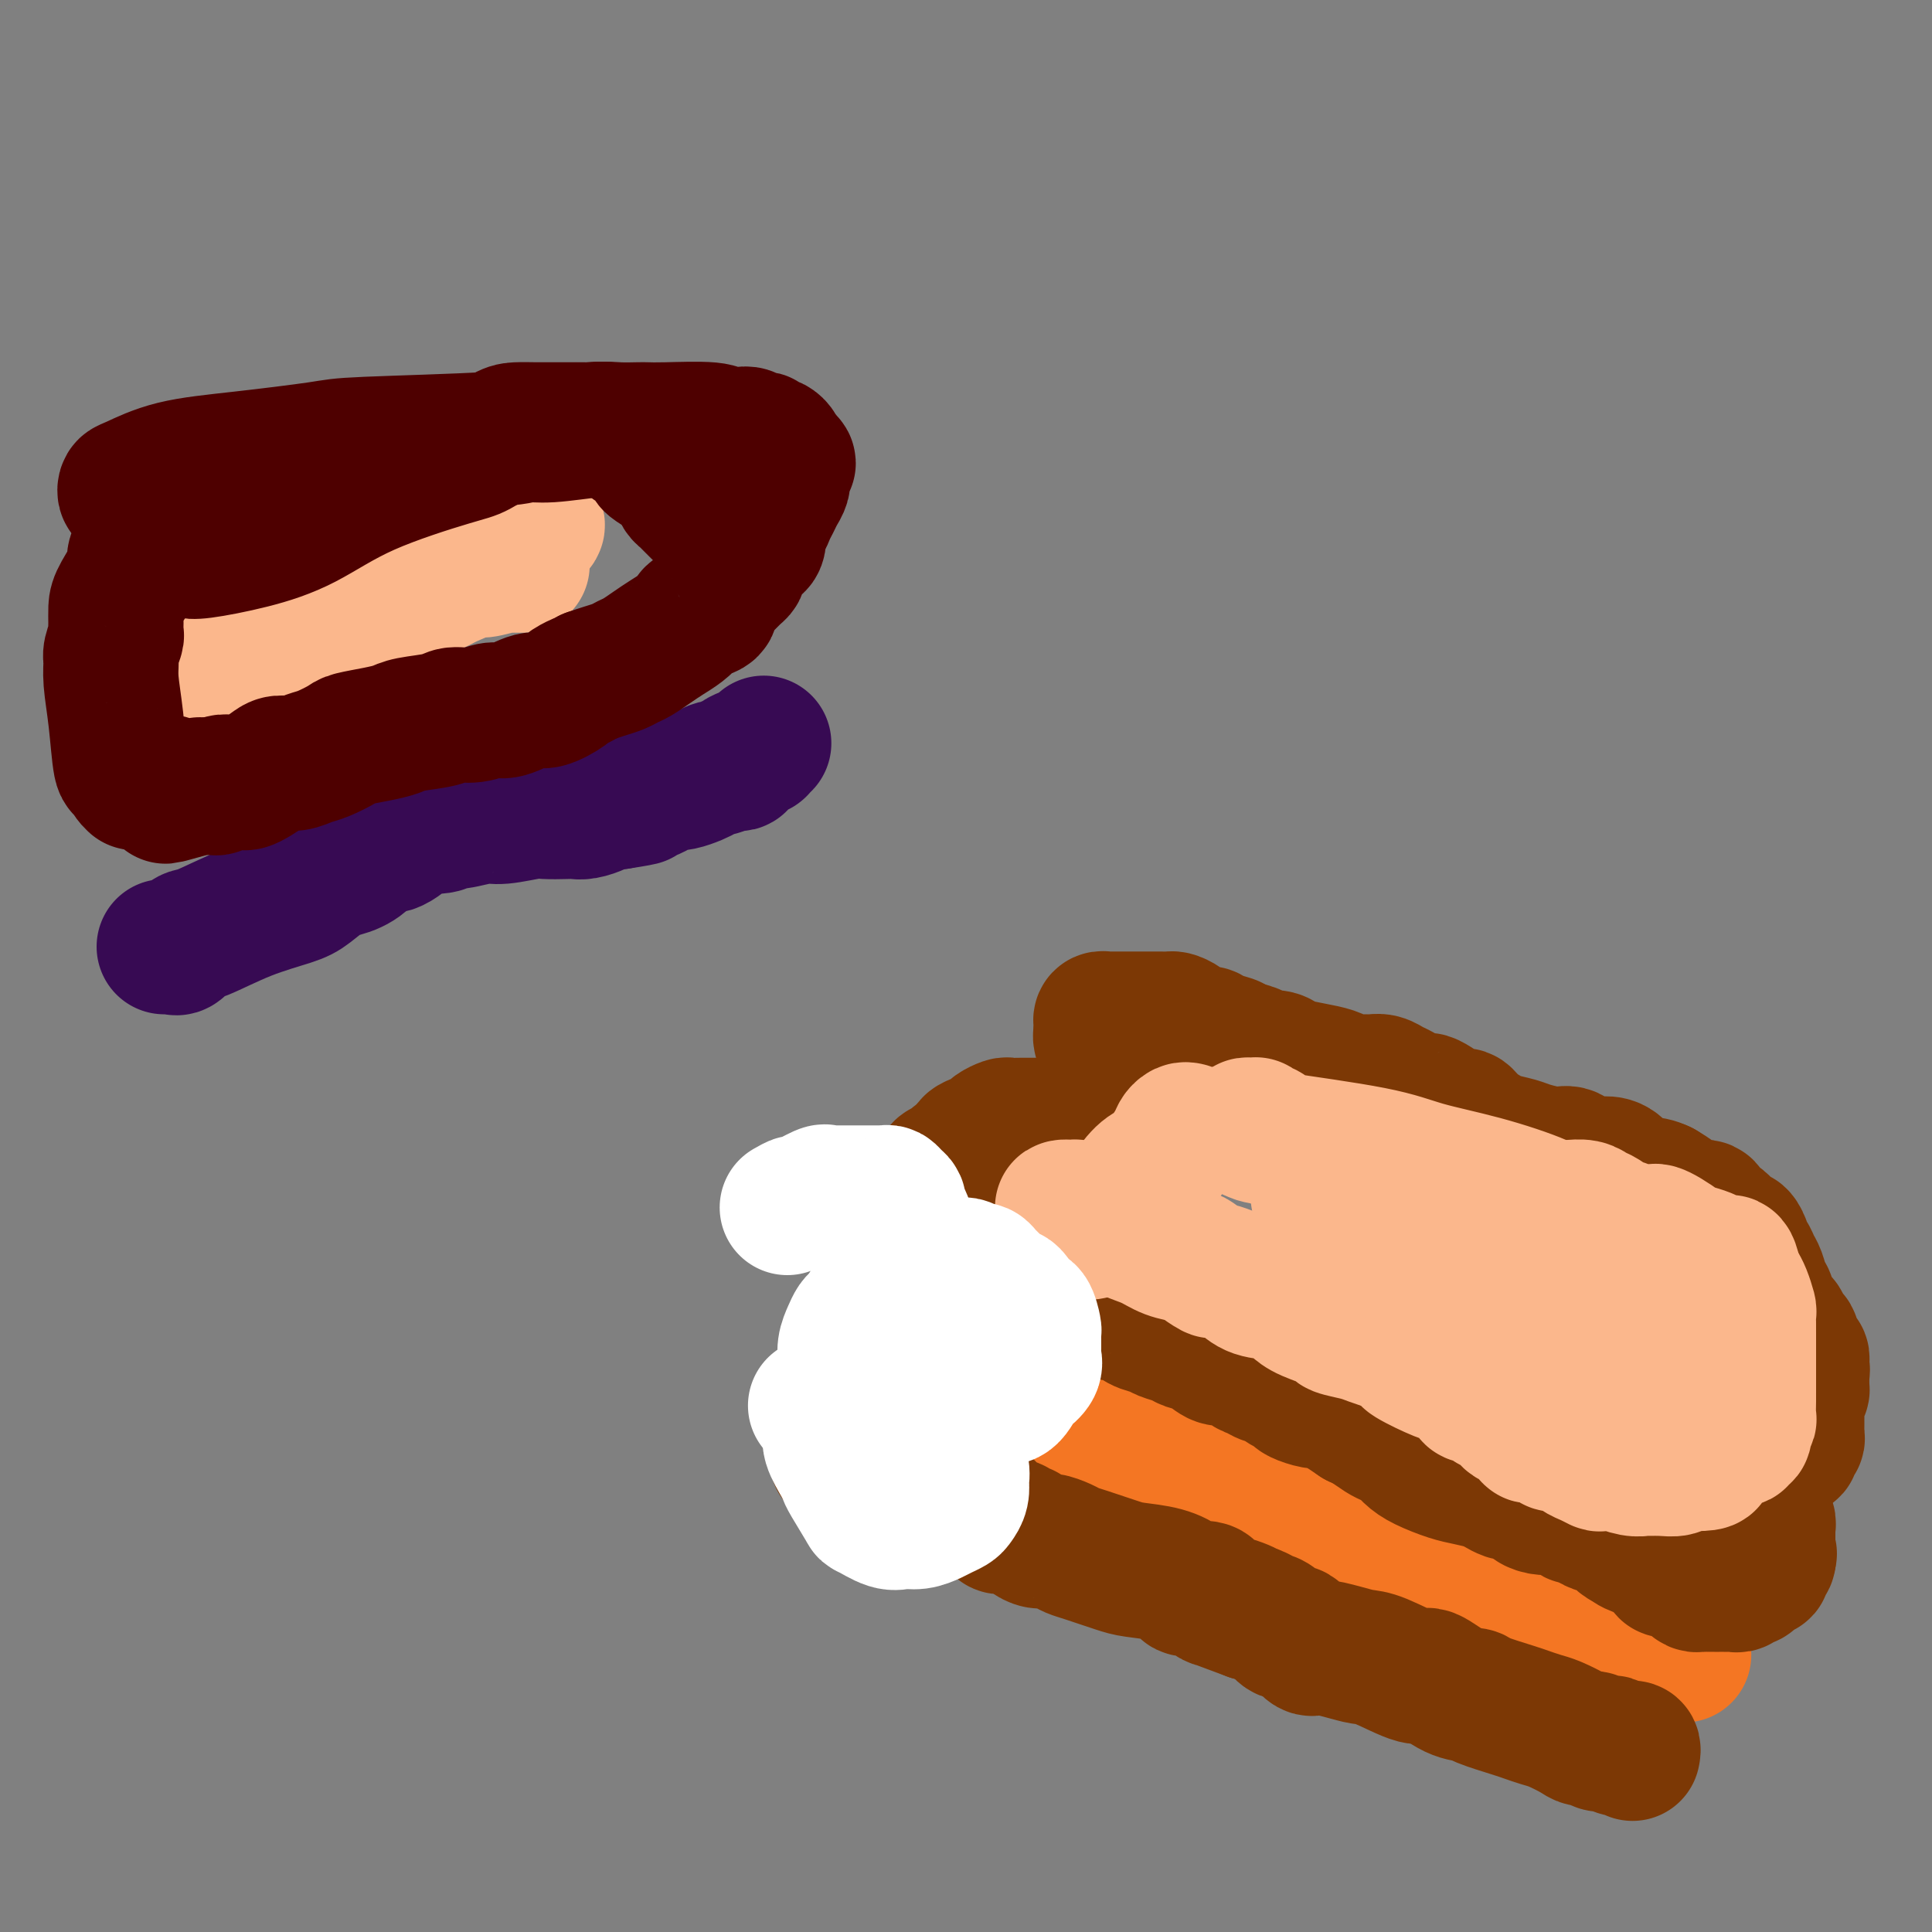 <svg viewBox='0 0 400 400' version='1.1' xmlns='http://www.w3.org/2000/svg' xmlns:xlink='http://www.w3.org/1999/xlink'><rect x="0" y="0" width="400" height="400" fill="#808080" stroke="none"/><g fill='none' stroke='#F47623' stroke-width='4' stroke-linecap='round' stroke-linejoin='round'><path d='M202,285c-0.412,-0.004 -0.823,-0.008 -1,0c-0.177,0.008 -0.119,0.027 1,0c1.119,-0.027 3.301,-0.102 4,0c0.699,0.102 -0.083,0.380 13,5c13.083,4.620 40.030,13.583 52,18c11.970,4.417 8.961,4.287 17,8c8.039,3.713 27.126,11.269 41,18c13.874,6.731 22.535,12.637 26,15c3.465,2.363 1.732,1.181 0,0'/></g>
<g fill='none' stroke='#F47623' stroke-width='28' stroke-linecap='round' stroke-linejoin='round'><path d='M344,342c-0.058,0.004 -0.115,0.007 0,0c0.115,-0.007 0.403,-0.026 1,0c0.597,0.026 1.502,0.095 2,0c0.498,-0.095 0.587,-0.355 1,0c0.413,0.355 1.149,1.326 0,0c-1.149,-1.326 -4.181,-4.950 -7,-8c-2.819,-3.050 -5.423,-5.525 -8,-8c-2.577,-2.475 -5.128,-4.950 -7,-6c-1.872,-1.050 -3.064,-0.674 -4,-1c-0.936,-0.326 -1.614,-1.355 -2,-2c-0.386,-0.645 -0.479,-0.905 -1,-1c-0.521,-0.095 -1.469,-0.026 -2,0c-0.531,0.026 -0.644,0.008 -1,0c-0.356,-0.008 -0.955,-0.005 -2,0c-1.045,0.005 -2.537,0.012 -4,0c-1.463,-0.012 -2.897,-0.042 -4,0c-1.103,0.042 -1.877,0.155 -5,0c-3.123,-0.155 -8.597,-0.579 -12,-1c-3.403,-0.421 -4.737,-0.837 -8,-2c-3.263,-1.163 -8.456,-3.071 -11,-4c-2.544,-0.929 -2.437,-0.879 -3,-1c-0.563,-0.121 -1.794,-0.414 -3,-1c-1.206,-0.586 -2.387,-1.464 -3,-2c-0.613,-0.536 -0.659,-0.731 -1,-1c-0.341,-0.269 -0.976,-0.611 -2,-1c-1.024,-0.389 -2.435,-0.825 -3,-1c-0.565,-0.175 -0.282,-0.087 0,0'/><path d='M255,302c-5.621,-2.254 -2.675,-1.390 -2,-1c0.675,0.390 -0.922,0.307 -2,0c-1.078,-0.307 -1.637,-0.839 -2,-1c-0.363,-0.161 -0.530,0.048 -1,0c-0.470,-0.048 -1.242,-0.353 -2,-1c-0.758,-0.647 -1.502,-1.635 -2,-2c-0.498,-0.365 -0.749,-0.106 -1,-1c-0.251,-0.894 -0.501,-2.940 -1,-4c-0.499,-1.060 -1.246,-1.136 -2,-2c-0.754,-0.864 -1.513,-2.518 -2,-3c-0.487,-0.482 -0.700,0.208 -1,0c-0.300,-0.208 -0.685,-1.313 -1,-2c-0.315,-0.687 -0.560,-0.955 -1,-1c-0.440,-0.045 -1.077,0.131 -2,0c-0.923,-0.131 -2.133,-0.571 -4,-1c-1.867,-0.429 -4.390,-0.847 -6,-1c-1.610,-0.153 -2.308,-0.041 -4,0c-1.692,0.041 -4.380,0.011 -6,0c-1.620,-0.011 -2.172,-0.003 -3,0c-0.828,0.003 -1.932,0.001 -3,0c-1.068,-0.001 -2.101,-0.001 -3,0c-0.899,0.001 -1.663,0.001 -2,0c-0.337,-0.001 -0.248,-0.004 -1,0c-0.752,0.004 -2.347,0.016 -3,0c-0.653,-0.016 -0.366,-0.061 -1,0c-0.634,0.061 -2.191,0.226 -3,0c-0.809,-0.226 -0.872,-0.845 -2,-1c-1.128,-0.155 -3.323,0.154 -4,0c-0.677,-0.154 0.164,-0.772 0,-1c-0.164,-0.228 -1.333,-0.065 -2,0c-0.667,0.065 -0.834,0.033 -1,0'/><path d='M185,280c-7.605,-0.785 -2.616,-0.746 -1,-1c1.616,-0.254 -0.140,-0.800 -1,-1c-0.860,-0.200 -0.823,-0.055 -1,0c-0.177,0.055 -0.569,0.019 -1,0c-0.431,-0.019 -0.903,-0.020 -1,0c-0.097,0.020 0.180,0.061 0,0c-0.180,-0.061 -0.816,-0.223 -1,0c-0.184,0.223 0.084,0.831 0,1c-0.084,0.169 -0.522,-0.102 3,2c3.522,2.102 11.002,6.578 15,9c3.998,2.422 4.515,2.791 7,4c2.485,1.209 6.939,3.259 9,4c2.061,0.741 1.728,0.175 2,0c0.272,-0.175 1.149,0.043 2,0c0.851,-0.043 1.676,-0.347 3,0c1.324,0.347 3.145,1.346 6,2c2.855,0.654 6.742,0.963 9,1c2.258,0.037 2.885,-0.198 4,0c1.115,0.198 2.718,0.828 4,1c1.282,0.172 2.242,-0.113 3,0c0.758,0.113 1.315,0.626 2,1c0.685,0.374 1.497,0.610 2,1c0.503,0.390 0.698,0.934 1,1c0.302,0.066 0.710,-0.347 1,0c0.290,0.347 0.462,1.455 1,2c0.538,0.545 1.443,0.528 2,1c0.557,0.472 0.765,1.435 1,2c0.235,0.565 0.496,0.733 1,1c0.504,0.267 1.252,0.634 2,1'/><path d='M259,312c2.223,1.499 1.281,0.248 1,0c-0.281,-0.248 0.098,0.507 1,1c0.902,0.493 2.326,0.724 3,1c0.674,0.276 0.598,0.599 1,1c0.402,0.401 1.281,0.881 2,1c0.719,0.119 1.279,-0.123 2,0c0.721,0.123 1.605,0.612 3,1c1.395,0.388 3.303,0.677 4,1c0.697,0.323 0.183,0.682 1,1c0.817,0.318 2.964,0.596 4,1c1.036,0.404 0.960,0.933 1,1c0.040,0.067 0.197,-0.329 1,0c0.803,0.329 2.254,1.384 3,2c0.746,0.616 0.787,0.795 1,1c0.213,0.205 0.598,0.438 2,1c1.402,0.562 3.821,1.453 5,2c1.179,0.547 1.116,0.749 2,1c0.884,0.251 2.713,0.552 4,1c1.287,0.448 2.033,1.042 4,2c1.967,0.958 5.156,2.281 7,3c1.844,0.719 2.345,0.834 3,1c0.655,0.166 1.466,0.383 3,1c1.534,0.617 3.791,1.633 5,2c1.209,0.367 1.371,0.083 2,0c0.629,-0.083 1.727,0.034 2,0c0.273,-0.034 -0.278,-0.219 0,0c0.278,0.219 1.384,0.843 2,1c0.616,0.157 0.742,-0.154 1,0c0.258,0.154 0.646,0.772 1,1c0.354,0.228 0.672,0.065 1,0c0.328,-0.065 0.664,-0.033 1,0'/><path d='M332,340c11.694,4.499 4.429,1.745 2,1c-2.429,-0.745 -0.020,0.517 1,1c1.020,0.483 0.652,0.186 1,0c0.348,-0.186 1.411,-0.260 2,0c0.589,0.260 0.705,0.854 1,1c0.295,0.146 0.769,-0.157 1,0c0.231,0.157 0.218,0.775 0,1c-0.218,0.225 -0.641,0.056 -1,0c-0.359,-0.056 -0.652,0.002 -1,0c-0.348,-0.002 -0.749,-0.062 -4,-3c-3.251,-2.938 -9.353,-8.753 -13,-12c-3.647,-3.247 -4.841,-3.927 -8,-6c-3.159,-2.073 -8.283,-5.539 -11,-7c-2.717,-1.461 -3.028,-0.917 -4,-1c-0.972,-0.083 -2.607,-0.793 -4,-1c-1.393,-0.207 -2.544,0.089 -3,0c-0.456,-0.089 -0.216,-0.563 -1,-1c-0.784,-0.437 -2.592,-0.838 -4,-1c-1.408,-0.162 -2.415,-0.085 -3,0c-0.585,0.085 -0.748,0.177 -2,0c-1.252,-0.177 -3.595,-0.624 -5,-1c-1.405,-0.376 -1.873,-0.680 -3,-1c-1.127,-0.320 -2.912,-0.657 -4,-1c-1.088,-0.343 -1.477,-0.692 -3,-1c-1.523,-0.308 -4.178,-0.575 -6,-1c-1.822,-0.425 -2.811,-1.009 -4,-1c-1.189,0.009 -2.576,0.611 -4,0c-1.424,-0.611 -2.883,-2.434 -4,-3c-1.117,-0.566 -1.890,0.124 -3,0c-1.110,-0.124 -2.555,-1.062 -4,-2'/><path d='M241,301c-10.258,-2.580 -5.402,-1.532 -4,-1c1.402,0.532 -0.650,0.546 -2,0c-1.350,-0.546 -2.000,-1.652 -3,-2c-1.000,-0.348 -2.352,0.060 -3,0c-0.648,-0.060 -0.593,-0.590 -1,-1c-0.407,-0.410 -1.278,-0.700 -2,-1c-0.722,-0.300 -1.295,-0.609 -2,-1c-0.705,-0.391 -1.540,-0.864 -2,-1c-0.460,-0.136 -0.544,0.065 -1,0c-0.456,-0.065 -1.285,-0.396 -2,-1c-0.715,-0.604 -1.315,-1.482 -2,-2c-0.685,-0.518 -1.454,-0.678 -2,-1c-0.546,-0.322 -0.870,-0.806 -1,-1c-0.130,-0.194 -0.065,-0.097 0,0'/></g>
<g fill='none' stroke='#7C3805' stroke-width='28' stroke-linecap='round' stroke-linejoin='round'><path d='M226,233c-0.303,0.000 -0.606,0.000 -1,0c-0.394,-0.000 -0.879,-0.000 -1,0c-0.121,0.000 0.122,0.000 0,0c-0.122,-0.000 -0.610,-0.000 -1,0c-0.390,0.000 -0.681,0.000 -1,0c-0.319,-0.000 -0.667,-0.000 -1,0c-0.333,0.000 -0.653,0.000 -1,0c-0.347,-0.000 -0.722,-0.000 -1,0c-0.278,0.000 -0.460,0.000 -1,0c-0.540,-0.000 -1.439,-0.000 -2,0c-0.561,0.000 -0.784,0.000 -1,0c-0.216,-0.000 -0.424,-0.001 -1,0c-0.576,0.001 -1.520,0.003 -2,0c-0.480,-0.003 -0.495,-0.012 -1,0c-0.505,0.012 -1.500,0.045 -2,0c-0.500,-0.045 -0.506,-0.166 -1,0c-0.494,0.166 -1.476,0.621 -2,1c-0.524,0.379 -0.591,0.682 -1,1c-0.409,0.318 -1.161,0.652 -2,1c-0.839,0.348 -1.764,0.709 -2,1c-0.236,0.291 0.218,0.512 0,1c-0.218,0.488 -1.109,1.244 -2,2'/><path d='M199,240c-1.726,1.040 -1.041,0.142 -1,0c0.041,-0.142 -0.562,0.474 -1,1c-0.438,0.526 -0.710,0.963 -1,1c-0.290,0.037 -0.600,-0.326 -1,0c-0.400,0.326 -0.892,1.339 -1,2c-0.108,0.661 0.168,0.968 0,1c-0.168,0.032 -0.781,-0.213 -1,0c-0.219,0.213 -0.045,0.884 0,1c0.045,0.116 -0.041,-0.324 0,0c0.041,0.324 0.207,1.410 0,2c-0.207,0.590 -0.789,0.684 -1,1c-0.211,0.316 -0.053,0.854 0,1c0.053,0.146 -0.001,-0.102 0,0c0.001,0.102 0.056,0.552 0,1c-0.056,0.448 -0.223,0.894 0,1c0.223,0.106 0.834,-0.129 1,0c0.166,0.129 -0.114,0.622 0,1c0.114,0.378 0.623,0.640 1,1c0.377,0.360 0.623,0.817 1,1c0.377,0.183 0.887,0.090 1,0c0.113,-0.090 -0.170,-0.178 0,0c0.170,0.178 0.791,0.621 1,1c0.209,0.379 0.004,0.693 0,1c-0.004,0.307 0.192,0.607 1,1c0.808,0.393 2.228,0.879 3,1c0.772,0.121 0.896,-0.122 1,0c0.104,0.122 0.188,0.610 1,1c0.812,0.390 2.352,0.682 3,1c0.648,0.318 0.405,0.663 1,1c0.595,0.337 2.027,0.668 3,1c0.973,0.332 1.486,0.666 2,1'/><path d='M212,264c3.509,2.399 2.282,1.897 2,2c-0.282,0.103 0.381,0.810 1,1c0.619,0.190 1.195,-0.138 2,0c0.805,0.138 1.840,0.744 3,1c1.160,0.256 2.447,0.164 3,0c0.553,-0.164 0.374,-0.400 1,0c0.626,0.400 2.057,1.434 3,2c0.943,0.566 1.397,0.662 2,1c0.603,0.338 1.354,0.917 2,1c0.646,0.083 1.188,-0.329 2,0c0.812,0.329 1.893,1.398 3,2c1.107,0.602 2.239,0.738 3,1c0.761,0.262 1.152,0.652 2,1c0.848,0.348 2.152,0.654 3,1c0.848,0.346 1.238,0.732 2,1c0.762,0.268 1.895,0.418 3,1c1.105,0.582 2.183,1.594 3,2c0.817,0.406 1.375,0.204 2,0c0.625,-0.204 1.317,-0.410 2,0c0.683,0.410 1.355,1.437 2,2c0.645,0.563 1.262,0.662 2,1c0.738,0.338 1.596,0.916 2,1c0.404,0.084 0.354,-0.327 1,0c0.646,0.327 1.988,1.393 3,2c1.012,0.607 1.693,0.754 2,1c0.307,0.246 0.242,0.590 1,1c0.758,0.410 2.341,0.886 3,1c0.659,0.114 0.393,-0.134 1,0c0.607,0.134 2.086,0.652 3,1c0.914,0.348 1.261,0.528 2,1c0.739,0.472 1.869,1.236 3,2'/><path d='M281,294c10.882,4.609 3.587,1.132 1,0c-2.587,-1.132 -0.467,0.081 1,1c1.467,0.919 2.281,1.544 3,2c0.719,0.456 1.343,0.742 2,1c0.657,0.258 1.347,0.489 2,1c0.653,0.511 1.271,1.303 2,2c0.729,0.697 1.570,1.300 3,2c1.430,0.700 3.448,1.498 5,2c1.552,0.502 2.640,0.709 4,1c1.360,0.291 2.994,0.665 4,1c1.006,0.335 1.383,0.629 2,1c0.617,0.371 1.474,0.818 2,1c0.526,0.182 0.719,0.101 1,0c0.281,-0.101 0.648,-0.220 1,0c0.352,0.220 0.688,0.781 1,1c0.312,0.219 0.601,0.098 1,0c0.399,-0.098 0.908,-0.172 1,0c0.092,0.172 -0.232,0.590 0,1c0.232,0.410 1.022,0.813 2,1c0.978,0.187 2.145,0.158 3,0c0.855,-0.158 1.399,-0.445 2,0c0.601,0.445 1.259,1.621 2,2c0.741,0.379 1.564,-0.039 2,0c0.436,0.039 0.485,0.536 1,1c0.515,0.464 1.496,0.894 2,1c0.504,0.106 0.530,-0.111 1,0c0.470,0.111 1.383,0.552 2,1c0.617,0.448 0.939,0.904 1,1c0.061,0.096 -0.137,-0.166 0,0c0.137,0.166 0.611,0.762 1,1c0.389,0.238 0.695,0.119 1,0'/><path d='M337,319c6.611,2.632 2.138,1.212 1,1c-1.138,-0.212 1.058,0.783 2,1c0.942,0.217 0.630,-0.345 1,0c0.370,0.345 1.421,1.595 2,2c0.579,0.405 0.685,-0.036 1,0c0.315,0.036 0.840,0.550 1,1c0.160,0.450 -0.045,0.838 0,1c0.045,0.162 0.341,0.099 1,0c0.659,-0.099 1.682,-0.233 2,0c0.318,0.233 -0.070,0.833 0,1c0.070,0.167 0.597,-0.099 1,0c0.403,0.099 0.680,0.562 1,1c0.320,0.438 0.681,0.849 1,1c0.319,0.151 0.596,0.040 1,0c0.404,-0.040 0.935,-0.011 1,0c0.065,0.011 -0.337,0.003 0,0c0.337,-0.003 1.414,-0.001 2,0c0.586,0.001 0.682,-0.000 1,0c0.318,0.000 0.859,0.001 1,0c0.141,-0.001 -0.117,-0.004 0,0c0.117,0.004 0.609,0.016 1,0c0.391,-0.016 0.682,-0.060 1,0c0.318,0.060 0.662,0.222 1,0c0.338,-0.222 0.669,-0.829 1,-1c0.331,-0.171 0.662,0.095 1,0c0.338,-0.095 0.683,-0.550 1,-1c0.317,-0.450 0.607,-0.894 1,-1c0.393,-0.106 0.889,0.126 1,0c0.111,-0.126 -0.162,-0.611 0,-1c0.162,-0.389 0.761,-0.683 1,-1c0.239,-0.317 0.120,-0.659 0,-1'/><path d='M366,322c0.619,-0.730 0.166,-0.055 0,0c-0.166,0.055 -0.044,-0.510 0,-1c0.044,-0.490 0.012,-0.904 0,-1c-0.012,-0.096 -0.003,0.128 0,0c0.003,-0.128 0.001,-0.608 0,-1c-0.001,-0.392 0.001,-0.696 0,-1c-0.001,-0.304 -0.004,-0.606 0,-1c0.004,-0.394 0.015,-0.879 0,-1c-0.015,-0.121 -0.056,0.121 0,0c0.056,-0.121 0.208,-0.607 0,-1c-0.208,-0.393 -0.778,-0.694 -1,-1c-0.222,-0.306 -0.098,-0.617 0,-1c0.098,-0.383 0.170,-0.838 0,-1c-0.170,-0.162 -0.581,-0.032 -1,0c-0.419,0.032 -0.845,-0.032 -1,0c-0.155,0.032 -0.041,0.162 0,0c0.041,-0.162 0.007,-0.617 0,-1c-0.007,-0.383 0.012,-0.695 0,-1c-0.012,-0.305 -0.056,-0.603 0,-1c0.056,-0.397 0.211,-0.894 0,-1c-0.211,-0.106 -0.789,0.178 -1,0c-0.211,-0.178 -0.054,-0.818 0,-1c0.054,-0.182 0.004,0.096 0,0c-0.004,-0.096 0.037,-0.564 0,-1c-0.037,-0.436 -0.154,-0.839 0,-1c0.154,-0.161 0.577,-0.081 1,0'/><path d='M363,305c-0.513,-2.852 -0.296,-1.482 0,-1c0.296,0.482 0.671,0.078 1,0c0.329,-0.078 0.613,0.172 1,0c0.387,-0.172 0.877,-0.767 1,-1c0.123,-0.233 -0.122,-0.105 0,0c0.122,0.105 0.611,0.187 1,0c0.389,-0.187 0.679,-0.643 1,-1c0.321,-0.357 0.675,-0.617 1,-1c0.325,-0.383 0.622,-0.891 1,-1c0.378,-0.109 0.837,0.182 1,0c0.163,-0.182 0.030,-0.836 0,-1c-0.030,-0.164 0.045,0.163 0,0c-0.045,-0.163 -0.208,-0.817 0,-1c0.208,-0.183 0.788,0.105 1,0c0.212,-0.105 0.057,-0.602 0,-1c-0.057,-0.398 -0.015,-0.699 0,-1c0.015,-0.301 0.004,-0.604 0,-1c-0.004,-0.396 -0.001,-0.884 0,-1c0.001,-0.116 0.001,0.142 0,0c-0.001,-0.142 -0.001,-0.682 0,-1c0.001,-0.318 0.004,-0.414 0,-1c-0.004,-0.586 -0.015,-1.663 0,-2c0.015,-0.337 0.057,0.065 0,0c-0.057,-0.065 -0.211,-0.595 0,-1c0.211,-0.405 0.789,-0.683 1,-1c0.211,-0.317 0.057,-0.673 0,-1c-0.057,-0.327 -0.015,-0.627 0,-1c0.015,-0.373 0.004,-0.821 0,-1c-0.004,-0.179 -0.002,-0.090 0,0'/><path d='M373,285c0.309,-2.343 0.080,-1.202 0,-1c-0.080,0.202 -0.011,-0.536 0,-1c0.011,-0.464 -0.036,-0.653 0,-1c0.036,-0.347 0.154,-0.852 0,-1c-0.154,-0.148 -0.580,0.063 -1,0c-0.420,-0.063 -0.835,-0.398 -1,-1c-0.165,-0.602 -0.082,-1.471 0,-2c0.082,-0.529 0.163,-0.719 0,-1c-0.163,-0.281 -0.568,-0.653 -1,-1c-0.432,-0.347 -0.890,-0.669 -1,-1c-0.110,-0.331 0.129,-0.669 0,-1c-0.129,-0.331 -0.626,-0.654 -1,-1c-0.374,-0.346 -0.625,-0.715 -1,-1c-0.375,-0.285 -0.874,-0.485 -1,-1c-0.126,-0.515 0.121,-1.346 0,-2c-0.121,-0.654 -0.611,-1.131 -1,-2c-0.389,-0.869 -0.678,-2.129 -1,-3c-0.322,-0.871 -0.678,-1.351 -1,-2c-0.322,-0.649 -0.611,-1.465 -1,-2c-0.389,-0.535 -0.878,-0.787 -1,-1c-0.122,-0.213 0.122,-0.386 0,-1c-0.122,-0.614 -0.609,-1.671 -1,-2c-0.391,-0.329 -0.686,0.068 -1,0c-0.314,-0.068 -0.646,-0.601 -1,-1c-0.354,-0.399 -0.731,-0.666 -1,-1c-0.269,-0.334 -0.431,-0.736 -1,-1c-0.569,-0.264 -1.545,-0.388 -2,-1c-0.455,-0.612 -0.390,-1.710 -1,-2c-0.610,-0.290 -1.895,0.230 -3,0c-1.105,-0.230 -2.030,-1.208 -3,-2c-0.970,-0.792 -1.985,-1.396 -3,-2'/><path d='M344,246c-3.116,-1.475 -2.906,-0.161 -3,0c-0.094,0.161 -0.493,-0.830 -1,-1c-0.507,-0.170 -1.122,0.483 -2,0c-0.878,-0.483 -2.018,-2.100 -3,-3c-0.982,-0.900 -1.807,-1.081 -3,-1c-1.193,0.081 -2.754,0.425 -4,0c-1.246,-0.425 -2.176,-1.620 -3,-2c-0.824,-0.380 -1.543,0.053 -3,0c-1.457,-0.053 -3.654,-0.594 -5,-1c-1.346,-0.406 -1.842,-0.677 -3,-1c-1.158,-0.323 -2.978,-0.696 -4,-1c-1.022,-0.304 -1.244,-0.538 -2,-1c-0.756,-0.462 -2.045,-1.151 -3,-2c-0.955,-0.849 -1.576,-1.856 -2,-2c-0.424,-0.144 -0.652,0.575 -2,0c-1.348,-0.575 -3.817,-2.445 -5,-3c-1.183,-0.555 -1.080,0.205 -2,0c-0.920,-0.205 -2.864,-1.376 -4,-2c-1.136,-0.624 -1.463,-0.702 -2,-1c-0.537,-0.298 -1.284,-0.815 -2,-1c-0.716,-0.185 -1.400,-0.039 -2,0c-0.600,0.039 -1.115,-0.031 -2,0c-0.885,0.031 -2.138,0.163 -3,0c-0.862,-0.163 -1.332,-0.622 -2,-1c-0.668,-0.378 -1.535,-0.675 -3,-1c-1.465,-0.325 -3.529,-0.679 -5,-1c-1.471,-0.321 -2.350,-0.611 -3,-1c-0.650,-0.389 -1.071,-0.877 -2,-1c-0.929,-0.123 -2.365,0.121 -3,0c-0.635,-0.121 -0.467,-0.606 -1,-1c-0.533,-0.394 -1.766,-0.697 -3,-1'/><path d='M257,217c-4.784,-1.267 -2.244,-0.934 -2,-1c0.244,-0.066 -1.808,-0.529 -3,-1c-1.192,-0.471 -1.523,-0.949 -2,-1c-0.477,-0.051 -1.101,0.326 -2,0c-0.899,-0.326 -2.072,-1.355 -3,-2c-0.928,-0.645 -1.610,-0.905 -2,-1c-0.390,-0.095 -0.487,-0.026 -1,0c-0.513,0.026 -1.443,0.007 -2,0c-0.557,-0.007 -0.741,-0.002 -1,0c-0.259,0.002 -0.593,0.000 -1,0c-0.407,-0.000 -0.887,-0.000 -1,0c-0.113,0.000 0.142,0.000 0,0c-0.142,-0.000 -0.682,-0.000 -1,0c-0.318,0.000 -0.414,0.000 -1,0c-0.586,-0.000 -1.663,-0.000 -2,0c-0.337,0.000 0.065,0.000 0,0c-0.065,-0.000 -0.595,-0.001 -1,0c-0.405,0.001 -0.683,0.003 -1,0c-0.317,-0.003 -0.673,-0.012 -1,0c-0.327,0.012 -0.623,0.045 -1,0c-0.377,-0.045 -0.833,-0.167 -1,0c-0.167,0.167 -0.045,0.622 0,1c0.045,0.378 0.013,0.679 0,1c-0.013,0.321 -0.006,0.660 0,1'/><path d='M228,214c-0.293,0.687 -0.026,0.905 0,1c0.026,0.095 -0.189,0.067 0,0c0.189,-0.067 0.783,-0.172 1,0c0.217,0.172 0.058,0.620 0,1c-0.058,0.380 -0.016,0.690 0,1c0.016,0.310 0.004,0.619 0,1c-0.004,0.381 -0.001,0.833 0,1c0.001,0.167 0.000,0.048 0,0c-0.000,-0.048 -0.000,-0.024 0,0'/><path d='M338,363c0.089,-0.425 0.178,-0.850 0,-1c-0.178,-0.150 -0.624,-0.027 -1,0c-0.376,0.027 -0.682,-0.044 -1,0c-0.318,0.044 -0.648,0.204 -1,0c-0.352,-0.204 -0.728,-0.772 -1,-1c-0.272,-0.228 -0.441,-0.116 -1,0c-0.559,0.116 -1.507,0.234 -2,0c-0.493,-0.234 -0.529,-0.822 -1,-1c-0.471,-0.178 -1.376,0.054 -2,0c-0.624,-0.054 -0.968,-0.395 -2,-1c-1.032,-0.605 -2.753,-1.475 -4,-2c-1.247,-0.525 -2.020,-0.705 -3,-1c-0.980,-0.295 -2.168,-0.707 -3,-1c-0.832,-0.293 -1.308,-0.469 -3,-1c-1.692,-0.531 -4.598,-1.418 -6,-2c-1.402,-0.582 -1.299,-0.860 -2,-1c-0.701,-0.140 -2.207,-0.142 -4,-1c-1.793,-0.858 -3.874,-2.572 -5,-3c-1.126,-0.428 -1.296,0.431 -3,0c-1.704,-0.431 -4.941,-2.151 -7,-3c-2.059,-0.849 -2.940,-0.828 -4,-1c-1.060,-0.172 -2.300,-0.538 -4,-1c-1.700,-0.462 -3.859,-1.020 -5,-1c-1.141,0.020 -1.264,0.619 -2,0c-0.736,-0.619 -2.085,-2.457 -3,-3c-0.915,-0.543 -1.397,0.208 -2,0c-0.603,-0.208 -1.327,-1.375 -2,-2c-0.673,-0.625 -1.297,-0.707 -2,-1c-0.703,-0.293 -1.487,-0.798 -2,-1c-0.513,-0.202 -0.757,-0.101 -1,0'/><path d='M259,334c-12.618,-4.660 -4.664,-1.808 -2,-1c2.664,0.808 0.037,-0.426 -2,-1c-2.037,-0.574 -3.484,-0.486 -4,-1c-0.516,-0.514 -0.102,-1.629 -1,-2c-0.898,-0.371 -3.108,0.004 -4,0c-0.892,-0.004 -0.465,-0.386 -1,-1c-0.535,-0.614 -2.030,-1.460 -4,-2c-1.970,-0.540 -4.414,-0.774 -6,-1c-1.586,-0.226 -2.316,-0.443 -4,-1c-1.684,-0.557 -4.324,-1.455 -6,-2c-1.676,-0.545 -2.389,-0.737 -3,-1c-0.611,-0.263 -1.119,-0.596 -2,-1c-0.881,-0.404 -2.134,-0.878 -3,-1c-0.866,-0.122 -1.345,0.107 -2,0c-0.655,-0.107 -1.485,-0.550 -2,-1c-0.515,-0.450 -0.715,-0.905 -1,-1c-0.285,-0.095 -0.655,0.172 -1,0c-0.345,-0.172 -0.666,-0.781 -1,-1c-0.334,-0.219 -0.681,-0.048 -1,0c-0.319,0.048 -0.610,-0.028 -1,0c-0.390,0.028 -0.878,0.162 -1,0c-0.122,-0.162 0.122,-0.618 0,-1c-0.122,-0.382 -0.611,-0.690 -1,-1c-0.389,-0.310 -0.678,-0.623 -1,-1c-0.322,-0.377 -0.678,-0.818 -1,-1c-0.322,-0.182 -0.610,-0.105 -1,0c-0.390,0.105 -0.881,0.238 -1,0c-0.119,-0.238 0.133,-0.847 0,-1c-0.133,-0.153 -0.651,0.151 -1,0c-0.349,-0.151 -0.528,-0.757 -1,-1c-0.472,-0.243 -1.236,-0.121 -2,0'/><path d='M198,310c-9.675,-3.874 -3.362,-1.560 -1,-1c2.362,0.560 0.774,-0.635 0,-1c-0.774,-0.365 -0.733,0.099 -1,0c-0.267,-0.099 -0.842,-0.762 -1,-1c-0.158,-0.238 0.102,-0.050 0,0c-0.102,0.050 -0.567,-0.039 -1,0c-0.433,0.039 -0.834,0.207 -1,0c-0.166,-0.207 -0.096,-0.787 0,-1c0.096,-0.213 0.218,-0.057 0,0c-0.218,0.057 -0.777,0.016 -1,0c-0.223,-0.016 -0.112,-0.008 0,0'/><path d='M197,312c-0.027,-0.000 -0.054,-0.000 0,0c0.054,0.000 0.190,0.001 0,0c-0.190,-0.001 -0.707,-0.004 -1,0c-0.293,0.004 -0.364,0.016 -1,0c-0.636,-0.016 -1.837,-0.061 -2,0c-0.163,0.061 0.714,0.228 0,0c-0.714,-0.228 -3.018,-0.850 -4,-1c-0.982,-0.150 -0.640,0.171 -1,0c-0.360,-0.171 -1.420,-0.834 -2,-1c-0.580,-0.166 -0.680,0.166 -1,0c-0.320,-0.166 -0.860,-0.828 -1,-1c-0.140,-0.172 0.121,0.146 0,0c-0.121,-0.146 -0.625,-0.757 -1,-1c-0.375,-0.243 -0.622,-0.118 -1,0c-0.378,0.118 -0.886,0.229 -1,0c-0.114,-0.229 0.166,-0.797 0,-1c-0.166,-0.203 -0.779,-0.039 -1,0c-0.221,0.039 -0.049,-0.045 0,0c0.049,0.045 -0.025,0.218 0,0c0.025,-0.218 0.147,-0.829 0,-1c-0.147,-0.171 -0.564,0.098 -1,0c-0.436,-0.098 -0.891,-0.561 -1,-1c-0.109,-0.439 0.128,-0.853 0,-1c-0.128,-0.147 -0.623,-0.025 -1,0c-0.377,0.025 -0.637,-0.045 -1,0c-0.363,0.045 -0.828,0.204 -1,0c-0.172,-0.204 -0.049,-0.773 0,-1c0.049,-0.227 0.025,-0.114 0,0'/><path d='M175,303c-3.403,-1.570 -0.912,-0.994 0,-1c0.912,-0.006 0.243,-0.594 0,-1c-0.243,-0.406 -0.062,-0.630 0,-1c0.062,-0.370 0.006,-0.884 0,-1c-0.006,-0.116 0.040,0.168 0,0c-0.040,-0.168 -0.166,-0.787 0,-1c0.166,-0.213 0.623,-0.020 1,0c0.377,0.020 0.676,-0.135 1,0c0.324,0.135 0.675,0.558 1,1c0.325,0.442 0.623,0.902 1,1c0.377,0.098 0.832,-0.166 1,0c0.168,0.166 0.048,0.762 0,1c-0.048,0.238 -0.024,0.119 0,0'/><path d='M180,301c0.646,0.404 0.761,-0.088 1,0c0.239,0.088 0.603,0.754 1,1c0.397,0.246 0.828,0.070 1,0c0.172,-0.070 0.086,-0.035 0,0'/></g>
<g fill='none' stroke='#FBB78C' stroke-width='28' stroke-linecap='round' stroke-linejoin='round'><path d='M246,234c-0.320,-0.083 -0.640,-0.165 -1,0c-0.360,0.165 -0.759,0.579 -1,1c-0.241,0.421 -0.324,0.851 -1,2c-0.676,1.149 -1.946,3.019 -3,4c-1.054,0.981 -1.890,1.075 -3,2c-1.110,0.925 -2.492,2.681 -3,4c-0.508,1.319 -0.143,2.199 -1,3c-0.857,0.801 -2.936,1.521 -4,2c-1.064,0.479 -1.112,0.717 -1,1c0.112,0.283 0.384,0.613 0,1c-0.384,0.387 -1.422,0.832 -2,1c-0.578,0.168 -0.694,0.060 -1,0c-0.306,-0.060 -0.803,-0.071 -1,0c-0.197,0.071 -0.094,0.225 0,0c0.094,-0.225 0.179,-0.830 0,-1c-0.179,-0.170 -0.623,0.094 -1,0c-0.377,-0.094 -0.689,-0.547 -1,-1'/><path d='M222,253c-0.553,-0.491 0.065,-0.720 0,-1c-0.065,-0.280 -0.813,-0.611 -1,-1c-0.187,-0.389 0.188,-0.837 0,-1c-0.188,-0.163 -0.938,-0.040 -1,0c-0.062,0.040 0.564,-0.002 1,0c0.436,0.002 0.681,0.049 1,0c0.319,-0.049 0.710,-0.193 1,0c0.290,0.193 0.478,0.724 1,1c0.522,0.276 1.380,0.298 3,1c1.620,0.702 4.004,2.085 6,3c1.996,0.915 3.603,1.363 5,2c1.397,0.637 2.582,1.462 4,2c1.418,0.538 3.069,0.788 4,1c0.931,0.212 1.141,0.384 2,1c0.859,0.616 2.367,1.675 3,2c0.633,0.325 0.392,-0.082 1,0c0.608,0.082 2.064,0.655 3,1c0.936,0.345 1.353,0.462 2,1c0.647,0.538 1.523,1.496 3,2c1.477,0.504 3.555,0.555 5,1c1.445,0.445 2.256,1.285 3,2c0.744,0.715 1.420,1.305 3,2c1.580,0.695 4.064,1.496 5,2c0.936,0.504 0.323,0.712 1,1c0.677,0.288 2.644,0.654 4,1c1.356,0.346 2.102,0.670 3,1c0.898,0.330 1.949,0.665 3,1'/><path d='M287,278c11.241,4.925 6.343,3.239 5,3c-1.343,-0.239 0.868,0.969 3,2c2.132,1.031 4.186,1.883 5,2c0.814,0.117 0.389,-0.502 1,0c0.611,0.502 2.257,2.124 3,3c0.743,0.876 0.583,1.007 1,1c0.417,-0.007 1.410,-0.151 2,0c0.590,0.151 0.776,0.598 1,1c0.224,0.402 0.485,0.760 1,1c0.515,0.240 1.284,0.361 2,1c0.716,0.639 1.378,1.796 2,2c0.622,0.204 1.205,-0.544 2,0c0.795,0.544 1.803,2.380 2,3c0.197,0.620 -0.416,0.026 0,0c0.416,-0.026 1.861,0.518 3,1c1.139,0.482 1.971,0.902 2,1c0.029,0.098 -0.745,-0.128 0,0c0.745,0.128 3.009,0.609 4,1c0.991,0.391 0.708,0.694 1,1c0.292,0.306 1.158,0.617 2,1c0.842,0.383 1.660,0.838 2,1c0.340,0.162 0.201,0.029 1,0c0.799,-0.029 2.536,0.045 3,0c0.464,-0.045 -0.347,-0.208 0,0c0.347,0.208 1.850,0.789 3,1c1.150,0.211 1.946,0.053 2,0c0.054,-0.053 -0.635,-0.000 0,0c0.635,0.000 2.593,-0.051 4,0c1.407,0.051 2.263,0.206 3,0c0.737,-0.206 1.353,-0.773 2,-1c0.647,-0.227 1.323,-0.113 2,0'/><path d='M351,303c3.869,-0.006 2.542,-0.522 2,-1c-0.542,-0.478 -0.299,-0.917 0,-1c0.299,-0.083 0.654,0.189 1,0c0.346,-0.189 0.683,-0.839 1,-1c0.317,-0.161 0.615,0.168 1,0c0.385,-0.168 0.859,-0.834 1,-1c0.141,-0.166 -0.049,0.166 0,0c0.049,-0.166 0.339,-0.832 1,-1c0.661,-0.168 1.693,0.162 2,0c0.307,-0.162 -0.110,-0.818 0,-1c0.110,-0.182 0.747,0.108 1,0c0.253,-0.108 0.120,-0.613 0,-1c-0.120,-0.387 -0.228,-0.656 0,-1c0.228,-0.344 0.793,-0.765 1,-1c0.207,-0.235 0.055,-0.286 0,-1c-0.055,-0.714 -0.015,-2.092 0,-3c0.015,-0.908 0.004,-1.345 0,-2c-0.004,-0.655 -0.001,-1.527 0,-2c0.001,-0.473 0.000,-0.545 0,-1c-0.000,-0.455 -0.000,-1.291 0,-2c0.000,-0.709 0.000,-1.289 0,-2c-0.000,-0.711 0.000,-1.551 0,-2c-0.000,-0.449 -0.000,-0.506 0,-1c0.000,-0.494 0.001,-1.426 0,-2c-0.001,-0.574 -0.003,-0.790 0,-1c0.003,-0.210 0.012,-0.412 0,-1c-0.012,-0.588 -0.045,-1.561 0,-2c0.045,-0.439 0.167,-0.345 0,-1c-0.167,-0.655 -0.622,-2.061 -1,-3c-0.378,-0.939 -0.679,-1.411 -1,-2c-0.321,-0.589 -0.660,-1.294 -1,-2'/><path d='M359,264c-0.871,-4.776 -1.549,-1.717 -2,-1c-0.451,0.717 -0.674,-0.908 -2,-2c-1.326,-1.092 -3.754,-1.652 -5,-2c-1.246,-0.348 -1.308,-0.486 -2,-1c-0.692,-0.514 -2.013,-1.406 -3,-2c-0.987,-0.594 -1.641,-0.891 -2,-1c-0.359,-0.109 -0.425,-0.029 -1,0c-0.575,0.029 -1.659,0.009 -2,0c-0.341,-0.009 0.063,-0.007 0,0c-0.063,0.007 -0.592,0.018 -1,0c-0.408,-0.018 -0.693,-0.064 -1,0c-0.307,0.064 -0.635,0.239 -1,0c-0.365,-0.239 -0.768,-0.891 -1,-1c-0.232,-0.109 -0.293,0.325 -1,0c-0.707,-0.325 -2.061,-1.407 -3,-2c-0.939,-0.593 -1.462,-0.695 -2,-1c-0.538,-0.305 -1.089,-0.814 -2,-1c-0.911,-0.186 -2.180,-0.050 -3,0c-0.820,0.050 -1.189,0.013 -2,0c-0.811,-0.013 -2.063,-0.003 -3,0c-0.937,0.003 -1.557,-0.002 -2,0c-0.443,0.002 -0.708,0.011 -1,0c-0.292,-0.011 -0.610,-0.044 -1,0c-0.390,0.044 -0.852,0.163 -2,0c-1.148,-0.163 -2.981,-0.607 -4,-1c-1.019,-0.393 -1.224,-0.735 -2,-1c-0.776,-0.265 -2.122,-0.452 -4,-1c-1.878,-0.548 -4.287,-1.456 -6,-2c-1.713,-0.544 -2.730,-0.723 -4,-1c-1.270,-0.277 -2.791,-0.650 -4,-1c-1.209,-0.350 -2.104,-0.675 -3,-1'/><path d='M287,242c-4.735,-1.400 -3.071,-0.901 -4,-1c-0.929,-0.099 -4.451,-0.796 -6,-1c-1.549,-0.204 -1.126,0.086 -2,0c-0.874,-0.086 -3.046,-0.549 -4,-1c-0.954,-0.451 -0.689,-0.891 -1,-1c-0.311,-0.109 -1.196,0.112 -2,0c-0.804,-0.112 -1.525,-0.556 -2,-1c-0.475,-0.444 -0.704,-0.889 -1,-1c-0.296,-0.111 -0.658,0.110 -1,0c-0.342,-0.110 -0.665,-0.551 -1,-1c-0.335,-0.449 -0.681,-0.905 -1,-1c-0.319,-0.095 -0.611,0.170 -1,0c-0.389,-0.170 -0.877,-0.775 -1,-1c-0.123,-0.225 0.118,-0.071 0,0c-0.118,0.071 -0.596,0.057 -1,0c-0.404,-0.057 -0.733,-0.157 -1,0c-0.267,0.157 -0.471,0.573 0,1c0.471,0.427 1.618,0.866 2,1c0.382,0.134 -0.000,-0.037 0,0c0.000,0.037 0.383,0.281 5,1c4.617,0.719 13.466,1.911 19,3c5.534,1.089 7.751,2.073 11,3c3.249,0.927 7.531,1.795 12,3c4.469,1.205 9.126,2.748 12,4c2.874,1.252 3.964,2.215 5,3c1.036,0.785 2.018,1.393 3,2'/><path d='M327,254c3.619,1.754 2.666,1.641 3,2c0.334,0.359 1.954,1.192 3,2c1.046,0.808 1.516,1.593 2,2c0.484,0.407 0.980,0.438 2,1c1.020,0.562 2.563,1.656 3,2c0.437,0.344 -0.234,-0.061 0,0c0.234,0.061 1.372,0.590 2,1c0.628,0.410 0.746,0.702 1,1c0.254,0.298 0.642,0.601 1,1c0.358,0.399 0.684,0.895 1,1c0.316,0.105 0.622,-0.179 1,0c0.378,0.179 0.829,0.821 1,1c0.171,0.179 0.061,-0.106 0,0c-0.061,0.106 -0.071,0.603 0,1c0.071,0.397 0.225,0.694 0,1c-0.225,0.306 -0.830,0.621 -1,1c-0.170,0.379 0.095,0.823 0,1c-0.095,0.177 -0.549,0.089 -1,0c-0.451,-0.089 -0.899,-0.178 -1,0c-0.101,0.178 0.143,0.622 0,1c-0.143,0.378 -0.674,0.690 -1,1c-0.326,0.310 -0.447,0.618 -1,1c-0.553,0.382 -1.537,0.840 -2,1c-0.463,0.160 -0.405,0.024 -1,0c-0.595,-0.024 -1.842,0.065 -3,0c-1.158,-0.065 -2.228,-0.286 -4,-1c-1.772,-0.714 -4.246,-1.923 -7,-3c-2.754,-1.077 -5.787,-2.022 -8,-3c-2.213,-0.978 -3.607,-1.989 -5,-3'/><path d='M312,266c-5.421,-2.171 -6.973,-2.599 -8,-3c-1.027,-0.401 -1.528,-0.776 -2,-1c-0.472,-0.224 -0.915,-0.296 -2,-1c-1.085,-0.704 -2.811,-2.039 -4,-3c-1.189,-0.961 -1.841,-1.546 -3,-2c-1.159,-0.454 -2.825,-0.776 -4,-2c-1.175,-1.224 -1.859,-3.351 -3,-4c-1.141,-0.649 -2.740,0.180 -4,0c-1.260,-0.180 -2.183,-1.368 -3,-2c-0.817,-0.632 -1.529,-0.706 -2,-1c-0.471,-0.294 -0.700,-0.808 -1,-1c-0.300,-0.192 -0.670,-0.063 -1,0c-0.330,0.063 -0.621,0.058 -1,0c-0.379,-0.058 -0.845,-0.170 -1,0c-0.155,0.170 -0.000,0.623 0,1c0.000,0.377 -0.154,0.678 0,1c0.154,0.322 0.616,0.665 1,1c0.384,0.335 0.691,0.663 1,1c0.309,0.337 0.619,0.685 1,1c0.381,0.315 0.831,0.599 1,1c0.169,0.401 0.057,0.919 0,1c-0.057,0.081 -0.058,-0.276 1,0c1.058,0.276 3.175,1.183 4,2c0.825,0.817 0.356,1.542 1,2c0.644,0.458 2.399,0.649 3,1c0.601,0.351 0.046,0.864 0,1c-0.046,0.136 0.415,-0.104 1,0c0.585,0.104 1.292,0.552 2,1'/><path d='M289,260c2.656,2.123 1.295,0.429 1,0c-0.295,-0.429 0.475,0.407 1,1c0.525,0.593 0.807,0.943 1,1c0.193,0.057 0.299,-0.179 1,0c0.701,0.179 1.997,0.773 3,1c1.003,0.227 1.711,0.088 3,1c1.289,0.912 3.158,2.874 5,4c1.842,1.126 3.659,1.415 5,2c1.341,0.585 2.208,1.466 3,2c0.792,0.534 1.509,0.720 2,1c0.491,0.280 0.754,0.653 1,1c0.246,0.347 0.473,0.669 1,1c0.527,0.331 1.352,0.671 2,1c0.648,0.329 1.120,0.648 2,1c0.880,0.352 2.170,0.738 3,1c0.830,0.262 1.200,0.400 2,1c0.800,0.600 2.031,1.661 3,2c0.969,0.339 1.678,-0.045 2,0c0.322,0.045 0.257,0.520 1,1c0.743,0.480 2.293,0.965 3,1c0.707,0.035 0.572,-0.380 1,0c0.428,0.380 1.420,1.554 2,2c0.580,0.446 0.747,0.165 1,0c0.253,-0.165 0.592,-0.212 1,0c0.408,0.212 0.884,0.684 1,1c0.116,0.316 -0.127,0.476 0,1c0.127,0.524 0.625,1.411 1,2c0.375,0.589 0.626,0.880 1,1c0.374,0.120 0.870,0.071 1,0c0.130,-0.071 -0.106,-0.163 0,0c0.106,0.163 0.553,0.582 1,1'/><path d='M344,291c8.526,4.978 2.340,1.923 0,1c-2.340,-0.923 -0.833,0.288 0,1c0.833,0.712 0.993,0.927 1,1c0.007,0.073 -0.138,0.006 0,0c0.138,-0.006 0.558,0.051 1,0c0.442,-0.051 0.907,-0.210 1,0c0.093,0.210 -0.185,0.788 0,1c0.185,0.212 0.833,0.057 1,0c0.167,-0.057 -0.147,-0.015 0,0c0.147,0.015 0.756,0.004 1,0c0.244,-0.004 0.122,-0.002 0,0'/><path d='M349,295c0.000,0.000 0.100,0.100 0.1,0.1'/></g>
<g fill='none' stroke='#FFFFFF' stroke-width='28' stroke-linecap='round' stroke-linejoin='round'><path d='M163,250c0.847,-0.483 1.694,-0.967 2,-1c0.306,-0.033 0.071,0.383 1,0c0.929,-0.383 3.022,-1.567 4,-2c0.978,-0.433 0.839,-0.116 1,0c0.161,0.116 0.621,0.031 1,0c0.379,-0.031 0.678,-0.008 1,0c0.322,0.008 0.667,0.002 1,0c0.333,-0.002 0.652,-0.001 1,0c0.348,0.001 0.723,0.000 1,0c0.277,-0.000 0.455,-0.000 1,0c0.545,0.000 1.455,0.000 2,0c0.545,-0.000 0.723,-0.001 1,0c0.277,0.001 0.651,0.003 1,0c0.349,-0.003 0.672,-0.012 1,0c0.328,0.012 0.662,0.044 1,0c0.338,-0.044 0.682,-0.165 1,0c0.318,0.165 0.611,0.614 1,1c0.389,0.386 0.875,0.708 1,1c0.125,0.292 -0.110,0.554 0,1c0.110,0.446 0.565,1.075 1,2c0.435,0.925 0.849,2.145 1,3c0.151,0.855 0.041,1.346 0,2c-0.041,0.654 -0.011,1.470 0,2c0.011,0.530 0.003,0.772 0,1c-0.003,0.228 -0.001,0.442 0,1c0.001,0.558 0.000,1.459 0,2c-0.000,0.541 -0.000,0.722 0,1c0.000,0.278 0.000,0.652 0,1c-0.000,0.348 -0.000,0.671 0,1c0.000,0.329 0.000,0.666 0,1c-0.000,0.334 -0.000,0.667 0,1'/><path d='M188,268c0.508,3.106 0.277,0.871 0,0c-0.277,-0.871 -0.600,-0.377 -1,0c-0.400,0.377 -0.878,0.638 -1,1c-0.122,0.362 0.111,0.826 0,1c-0.111,0.174 -0.566,0.058 -1,0c-0.434,-0.058 -0.849,-0.057 -1,0c-0.151,0.057 -0.039,0.171 0,0c0.039,-0.171 0.006,-0.627 0,-1c-0.006,-0.373 0.014,-0.664 0,-1c-0.014,-0.336 -0.061,-0.716 0,-1c0.061,-0.284 0.229,-0.472 1,-1c0.771,-0.528 2.146,-1.395 3,-2c0.854,-0.605 1.189,-0.946 2,-1c0.811,-0.054 2.100,0.181 3,0c0.900,-0.181 1.412,-0.777 2,-1c0.588,-0.223 1.253,-0.074 2,0c0.747,0.074 1.576,0.072 2,0c0.424,-0.072 0.442,-0.212 1,0c0.558,0.212 1.655,0.778 2,1c0.345,0.222 -0.062,0.101 0,0c0.062,-0.101 0.594,-0.182 1,0c0.406,0.182 0.686,0.627 1,1c0.314,0.373 0.661,0.674 1,1c0.339,0.326 0.668,0.678 1,1c0.332,0.322 0.666,0.614 1,1c0.334,0.386 0.667,0.866 1,1c0.333,0.134 0.667,-0.079 1,0c0.333,0.079 0.667,0.451 1,1c0.333,0.549 0.667,1.274 1,2'/><path d='M211,271c1.884,1.666 1.093,1.332 1,1c-0.093,-0.332 0.510,-0.661 1,0c0.490,0.661 0.865,2.312 1,3c0.135,0.688 0.029,0.412 0,1c-0.029,0.588 0.018,2.039 0,3c-0.018,0.961 -0.101,1.431 0,2c0.101,0.569 0.387,1.235 0,2c-0.387,0.765 -1.447,1.627 -2,2c-0.553,0.373 -0.601,0.256 -1,1c-0.399,0.744 -1.150,2.349 -2,3c-0.850,0.651 -1.798,0.346 -3,1c-1.202,0.654 -2.658,2.265 -4,3c-1.342,0.735 -2.569,0.593 -4,1c-1.431,0.407 -3.066,1.363 -5,2c-1.934,0.637 -4.167,0.955 -5,1c-0.833,0.045 -0.265,-0.184 -1,0c-0.735,0.184 -2.773,0.781 -4,1c-1.227,0.219 -1.643,0.059 -2,0c-0.357,-0.059 -0.656,-0.019 -1,0c-0.344,0.019 -0.734,0.015 -1,0c-0.266,-0.015 -0.409,-0.041 -1,0c-0.591,0.041 -1.630,0.151 -2,0c-0.370,-0.151 -0.069,-0.562 0,-1c0.069,-0.438 -0.092,-0.902 0,-1c0.092,-0.098 0.436,0.170 1,0c0.564,-0.170 1.347,-0.777 2,-1c0.653,-0.223 1.176,-0.060 2,0c0.824,0.060 1.950,0.017 3,0c1.050,-0.017 2.025,-0.009 3,0'/><path d='M187,295c2.436,-0.052 3.024,1.317 4,2c0.976,0.683 2.338,0.678 3,1c0.662,0.322 0.622,0.971 1,2c0.378,1.029 1.174,2.439 2,3c0.826,0.561 1.682,0.272 2,1c0.318,0.728 0.097,2.471 0,3c-0.097,0.529 -0.071,-0.156 0,0c0.071,0.156 0.186,1.155 0,2c-0.186,0.845 -0.671,1.537 -1,2c-0.329,0.463 -0.500,0.698 -1,1c-0.500,0.302 -1.329,0.671 -2,1c-0.671,0.329 -1.186,0.616 -2,1c-0.814,0.384 -1.928,0.864 -3,1c-1.072,0.136 -2.101,-0.072 -3,0c-0.899,0.072 -1.666,0.423 -3,0c-1.334,-0.423 -3.235,-1.620 -4,-2c-0.765,-0.380 -0.395,0.057 -1,-1c-0.605,-1.057 -2.186,-3.608 -3,-5c-0.814,-1.392 -0.861,-1.626 -1,-2c-0.139,-0.374 -0.371,-0.887 -1,-2c-0.629,-1.113 -1.657,-2.825 -2,-4c-0.343,-1.175 -0.002,-1.812 0,-3c0.002,-1.188 -0.336,-2.927 0,-5c0.336,-2.073 1.347,-4.482 2,-6c0.653,-1.518 0.948,-2.147 1,-3c0.052,-0.853 -0.141,-1.930 0,-3c0.141,-1.070 0.615,-2.132 1,-3c0.385,-0.868 0.680,-1.542 1,-2c0.320,-0.458 0.663,-0.700 1,-1c0.337,-0.300 0.668,-0.657 1,-1c0.332,-0.343 0.666,-0.671 1,-1'/><path d='M180,271c0.686,-1.402 -0.098,-0.909 0,-1c0.098,-0.091 1.078,-0.768 2,-1c0.922,-0.232 1.787,-0.021 2,0c0.213,0.021 -0.226,-0.150 0,0c0.226,0.150 1.117,0.619 2,1c0.883,0.381 1.757,0.672 2,1c0.243,0.328 -0.144,0.692 0,1c0.144,0.308 0.820,0.559 1,1c0.180,0.441 -0.137,1.073 0,2c0.137,0.927 0.728,2.150 1,3c0.272,0.850 0.224,1.327 0,2c-0.224,0.673 -0.625,1.542 -1,2c-0.375,0.458 -0.726,0.505 -1,1c-0.274,0.495 -0.473,1.438 -1,2c-0.527,0.562 -1.384,0.743 -2,1c-0.616,0.257 -0.991,0.590 -1,1c-0.009,0.410 0.350,0.898 0,1c-0.350,0.102 -1.407,-0.183 -2,0c-0.593,0.183 -0.722,0.834 -1,1c-0.278,0.166 -0.704,-0.151 -1,0c-0.296,0.151 -0.460,0.772 -1,1c-0.540,0.228 -1.454,0.065 -2,0c-0.546,-0.065 -0.723,-0.031 -1,0c-0.277,0.031 -0.652,0.061 -1,0c-0.348,-0.061 -0.668,-0.212 -1,0c-0.332,0.212 -0.677,0.789 -1,1c-0.323,0.211 -0.626,0.057 -1,0c-0.374,-0.057 -0.821,-0.016 -1,0c-0.179,0.016 -0.089,0.008 0,0'/><path d='M171,291c-1.714,0.310 -1.000,0.083 -1,0c-0.000,-0.083 -0.714,-0.024 -1,0c-0.286,0.024 -0.143,0.012 0,0'/></g>
<g fill='none' stroke='#370A53' stroke-width='28' stroke-linecap='round' stroke-linejoin='round'><path d='M34,196c0.326,0.016 0.652,0.032 1,0c0.348,-0.032 0.718,-0.112 1,0c0.282,0.112 0.477,0.416 1,0c0.523,-0.416 1.374,-1.552 2,-2c0.626,-0.448 1.028,-0.208 3,-1c1.972,-0.792 5.513,-2.618 9,-4c3.487,-1.382 6.919,-2.322 9,-3c2.081,-0.678 2.812,-1.094 4,-2c1.188,-0.906 2.833,-2.303 4,-3c1.167,-0.697 1.855,-0.694 3,-1c1.145,-0.306 2.747,-0.919 4,-2c1.253,-1.081 2.157,-2.628 3,-3c0.843,-0.372 1.626,0.432 3,0c1.374,-0.432 3.338,-2.101 4,-3c0.662,-0.899 0.022,-1.030 1,-1c0.978,0.030 3.574,0.219 5,0c1.426,-0.219 1.681,-0.847 2,-1c0.319,-0.153 0.702,0.169 2,0c1.298,-0.169 3.510,-0.830 5,-1c1.490,-0.170 2.258,0.150 4,0c1.742,-0.150 4.458,-0.772 6,-1c1.542,-0.228 1.912,-0.064 3,0c1.088,0.064 2.896,0.028 4,0c1.104,-0.028 1.503,-0.046 2,0c0.497,0.046 1.092,0.157 2,0c0.908,-0.157 2.129,-0.581 3,-1c0.871,-0.419 1.392,-0.834 2,-1c0.608,-0.166 1.304,-0.083 2,0'/><path d='M128,166c7.422,-1.126 4.477,-0.942 4,-1c-0.477,-0.058 1.514,-0.358 3,-1c1.486,-0.642 2.467,-1.625 3,-2c0.533,-0.375 0.619,-0.143 1,0c0.381,0.143 1.057,0.197 2,0c0.943,-0.197 2.155,-0.645 3,-1c0.845,-0.355 1.325,-0.617 2,-1c0.675,-0.383 1.544,-0.886 2,-1c0.456,-0.114 0.499,0.163 1,0c0.501,-0.163 1.460,-0.764 2,-1c0.540,-0.236 0.660,-0.106 1,0c0.340,0.106 0.899,0.187 1,0c0.101,-0.187 -0.256,-0.642 0,-1c0.256,-0.358 1.127,-0.618 2,-1c0.873,-0.382 1.750,-0.886 2,-1c0.250,-0.114 -0.125,0.162 0,0c0.125,-0.162 0.750,-0.760 1,-1c0.250,-0.240 0.125,-0.120 0,0'/></g>
<g fill='none' stroke='#FBB78C' stroke-width='28' stroke-linecap='round' stroke-linejoin='round'><path d='M111,108c0.209,0.455 0.418,0.909 0,1c-0.418,0.091 -1.464,-0.183 -2,0c-0.536,0.183 -0.561,0.822 -1,1c-0.439,0.178 -1.290,-0.104 -2,0c-0.710,0.104 -1.277,0.595 -3,1c-1.723,0.405 -4.602,0.723 -7,1c-2.398,0.277 -4.316,0.513 -7,1c-2.684,0.487 -6.135,1.225 -10,2c-3.865,0.775 -8.144,1.587 -11,2c-2.856,0.413 -4.288,0.427 -7,1c-2.712,0.573 -6.704,1.706 -9,2c-2.296,0.294 -2.895,-0.251 -4,0c-1.105,0.251 -2.716,1.298 -4,2c-1.284,0.702 -2.242,1.061 -3,1c-0.758,-0.061 -1.316,-0.541 -2,0c-0.684,0.541 -1.493,2.102 -2,3c-0.507,0.898 -0.710,1.133 -1,1c-0.290,-0.133 -0.666,-0.635 -1,0c-0.334,0.635 -0.625,2.407 -1,3c-0.375,0.593 -0.833,0.008 -1,0c-0.167,-0.008 -0.043,0.561 0,1c0.043,0.439 0.005,0.748 0,1c-0.005,0.252 0.023,0.446 0,1c-0.023,0.554 -0.097,1.469 0,2c0.097,0.531 0.366,0.678 1,1c0.634,0.322 1.632,0.817 2,1c0.368,0.183 0.105,0.052 1,0c0.895,-0.052 2.947,-0.026 5,0'/><path d='M42,137c2.186,0.172 3.651,0.103 5,0c1.349,-0.103 2.581,-0.241 5,-1c2.419,-0.759 6.023,-2.139 9,-3c2.977,-0.861 5.327,-1.203 8,-2c2.673,-0.797 5.669,-2.049 8,-3c2.331,-0.951 3.997,-1.601 5,-2c1.003,-0.399 1.345,-0.545 2,-1c0.655,-0.455 1.625,-1.217 3,-2c1.375,-0.783 3.154,-1.587 4,-2c0.846,-0.413 0.757,-0.436 2,-1c1.243,-0.564 3.818,-1.668 5,-2c1.182,-0.332 0.971,0.107 2,0c1.029,-0.107 3.299,-0.761 4,-1c0.701,-0.239 -0.166,-0.064 0,0c0.166,0.064 1.365,0.017 2,0c0.635,-0.017 0.706,-0.005 1,0c0.294,0.005 0.810,0.001 1,0c0.190,-0.001 0.054,-0.000 0,0c-0.054,0.000 -0.027,0.000 0,0'/></g>
<g fill='none' stroke='#4E0000' stroke-width='28' stroke-linecap='round' stroke-linejoin='round'><path d='M27,102c-0.405,0.104 -0.810,0.208 -1,0c-0.190,-0.208 -0.163,-0.728 0,-1c0.163,-0.272 0.464,-0.297 2,-1c1.536,-0.703 4.309,-2.086 8,-3c3.691,-0.914 8.300,-1.359 14,-2c5.700,-0.641 12.491,-1.477 16,-2c3.509,-0.523 3.737,-0.732 10,-1c6.263,-0.268 18.562,-0.594 25,-1c6.438,-0.406 7.017,-0.894 8,-1c0.983,-0.106 2.371,0.168 5,0c2.629,-0.168 6.501,-0.777 9,-1c2.499,-0.223 3.626,-0.061 5,0c1.374,0.061 2.996,0.020 4,0c1.004,-0.020 1.389,-0.019 2,0c0.611,0.019 1.449,0.057 4,0c2.551,-0.057 6.816,-0.208 9,0c2.184,0.208 2.287,0.774 3,1c0.713,0.226 2.037,0.112 3,0c0.963,-0.112 1.564,-0.222 2,0c0.436,0.222 0.708,0.778 1,1c0.292,0.222 0.603,0.111 1,0c0.397,-0.111 0.881,-0.223 1,0c0.119,0.223 -0.127,0.781 0,1c0.127,0.219 0.625,0.100 1,0c0.375,-0.100 0.626,-0.181 1,0c0.374,0.181 0.870,0.626 1,1c0.130,0.374 -0.106,0.678 0,1c0.106,0.322 0.553,0.661 1,1'/><path d='M162,95c2.320,1.180 0.619,1.131 0,1c-0.619,-0.131 -0.155,-0.344 0,0c0.155,0.344 -0.000,1.247 0,2c0.000,0.753 0.155,1.358 0,2c-0.155,0.642 -0.620,1.322 -1,2c-0.380,0.678 -0.675,1.355 -1,2c-0.325,0.645 -0.679,1.258 -1,2c-0.321,0.742 -0.610,1.612 -1,2c-0.390,0.388 -0.883,0.293 -1,1c-0.117,0.707 0.140,2.217 0,3c-0.140,0.783 -0.678,0.840 -1,1c-0.322,0.160 -0.428,0.423 -1,1c-0.572,0.577 -1.610,1.468 -2,2c-0.390,0.532 -0.132,0.706 0,1c0.132,0.294 0.138,0.709 0,1c-0.138,0.291 -0.420,0.458 -1,1c-0.580,0.542 -1.459,1.458 -2,2c-0.541,0.542 -0.744,0.709 -1,1c-0.256,0.291 -0.565,0.707 -1,1c-0.435,0.293 -0.997,0.463 -1,1c-0.003,0.537 0.554,1.442 0,2c-0.554,0.558 -2.220,0.768 -3,1c-0.780,0.232 -0.674,0.486 -1,1c-0.326,0.514 -1.085,1.290 -2,2c-0.915,0.710 -1.988,1.356 -3,2c-1.012,0.644 -1.965,1.286 -3,2c-1.035,0.714 -2.153,1.501 -3,2c-0.847,0.499 -1.423,0.711 -2,1c-0.577,0.289 -1.155,0.655 -2,1c-0.845,0.345 -1.956,0.670 -3,1c-1.044,0.330 -2.022,0.665 -3,1'/><path d='M122,140c-4.200,2.339 -2.200,1.185 -2,1c0.200,-0.185 -1.399,0.599 -2,1c-0.601,0.401 -0.204,0.418 -1,1c-0.796,0.582 -2.785,1.729 -4,2c-1.215,0.271 -1.656,-0.335 -3,0c-1.344,0.335 -3.592,1.609 -5,2c-1.408,0.391 -1.977,-0.103 -3,0c-1.023,0.103 -2.499,0.801 -4,1c-1.501,0.199 -3.025,-0.101 -4,0c-0.975,0.101 -1.400,0.605 -3,1c-1.600,0.395 -4.377,0.682 -6,1c-1.623,0.318 -2.094,0.666 -3,1c-0.906,0.334 -2.248,0.652 -4,1c-1.752,0.348 -3.914,0.724 -5,1c-1.086,0.276 -1.096,0.452 -2,1c-0.904,0.548 -2.702,1.469 -4,2c-1.298,0.531 -2.094,0.671 -3,1c-0.906,0.329 -1.920,0.849 -3,1c-1.080,0.151 -2.225,-0.065 -3,0c-0.775,0.065 -1.180,0.410 -2,1c-0.820,0.590 -2.055,1.425 -3,2c-0.945,0.575 -1.601,0.890 -2,1c-0.399,0.110 -0.541,0.015 -1,0c-0.459,-0.015 -1.236,0.048 -2,0c-0.764,-0.048 -1.515,-0.209 -2,0c-0.485,0.209 -0.704,0.788 -1,1c-0.296,0.212 -0.671,0.057 -1,0c-0.329,-0.057 -0.614,-0.015 -1,0c-0.386,0.015 -0.873,0.004 -1,0c-0.127,-0.004 0.107,-0.001 0,0c-0.107,0.001 -0.553,0.001 -1,0'/><path d='M41,163c-12.723,3.562 -4.029,0.969 -1,0c3.029,-0.969 0.393,-0.312 -1,0c-1.393,0.312 -1.541,0.280 -2,0c-0.459,-0.280 -1.227,-0.807 -2,-1c-0.773,-0.193 -1.551,-0.051 -2,0c-0.449,0.051 -0.568,0.012 -1,0c-0.432,-0.012 -1.176,0.002 -2,0c-0.824,-0.002 -1.726,-0.022 -2,0c-0.274,0.022 0.082,0.084 0,0c-0.082,-0.084 -0.600,-0.315 -1,-1c-0.400,-0.685 -0.681,-1.826 -1,-2c-0.319,-0.174 -0.675,0.618 -1,-1c-0.325,-1.618 -0.619,-5.645 -1,-9c-0.381,-3.355 -0.848,-6.036 -1,-8c-0.152,-1.964 0.012,-3.211 0,-4c-0.012,-0.789 -0.200,-1.121 0,-2c0.200,-0.879 0.786,-2.305 1,-3c0.214,-0.695 0.054,-0.660 0,-1c-0.054,-0.340 -0.004,-1.056 0,-2c0.004,-0.944 -0.038,-2.116 0,-3c0.038,-0.884 0.158,-1.481 1,-3c0.842,-1.519 2.407,-3.961 3,-5c0.593,-1.039 0.215,-0.673 0,-1c-0.215,-0.327 -0.269,-1.345 0,-2c0.269,-0.655 0.859,-0.947 1,-1c0.141,-0.053 -0.167,0.132 0,0c0.167,-0.132 0.808,-0.582 1,-1c0.192,-0.418 -0.064,-0.805 0,-1c0.064,-0.195 0.447,-0.199 1,0c0.553,0.199 1.277,0.599 2,1'/><path d='M33,113c0.846,-0.084 0.462,0.704 1,1c0.538,0.296 1.997,0.098 3,0c1.003,-0.098 1.548,-0.096 2,0c0.452,0.096 0.810,0.285 3,0c2.190,-0.285 6.212,-1.044 10,-2c3.788,-0.956 7.343,-2.109 11,-4c3.657,-1.891 7.415,-4.521 13,-7c5.585,-2.479 12.998,-4.808 17,-6c4.002,-1.192 4.595,-1.248 6,-2c1.405,-0.752 3.624,-2.202 5,-3c1.376,-0.798 1.911,-0.946 3,-1c1.089,-0.054 2.733,-0.014 4,0c1.267,0.014 2.157,0.003 3,0c0.843,-0.003 1.641,0.004 3,0c1.359,-0.004 3.280,-0.017 4,0c0.720,0.017 0.238,0.065 1,0c0.762,-0.065 2.766,-0.242 4,0c1.234,0.242 1.696,0.904 2,1c0.304,0.096 0.450,-0.374 1,0c0.550,0.374 1.504,1.591 2,2c0.496,0.409 0.535,0.011 1,0c0.465,-0.011 1.357,0.367 2,1c0.643,0.633 1.037,1.521 1,2c-0.037,0.479 -0.504,0.548 0,1c0.504,0.452 1.980,1.287 3,2c1.020,0.713 1.583,1.304 2,2c0.417,0.696 0.689,1.496 1,2c0.311,0.504 0.661,0.712 1,1c0.339,0.288 0.668,0.654 1,1c0.332,0.346 0.666,0.670 1,1c0.334,0.330 0.667,0.665 1,1'/></g>
</svg>